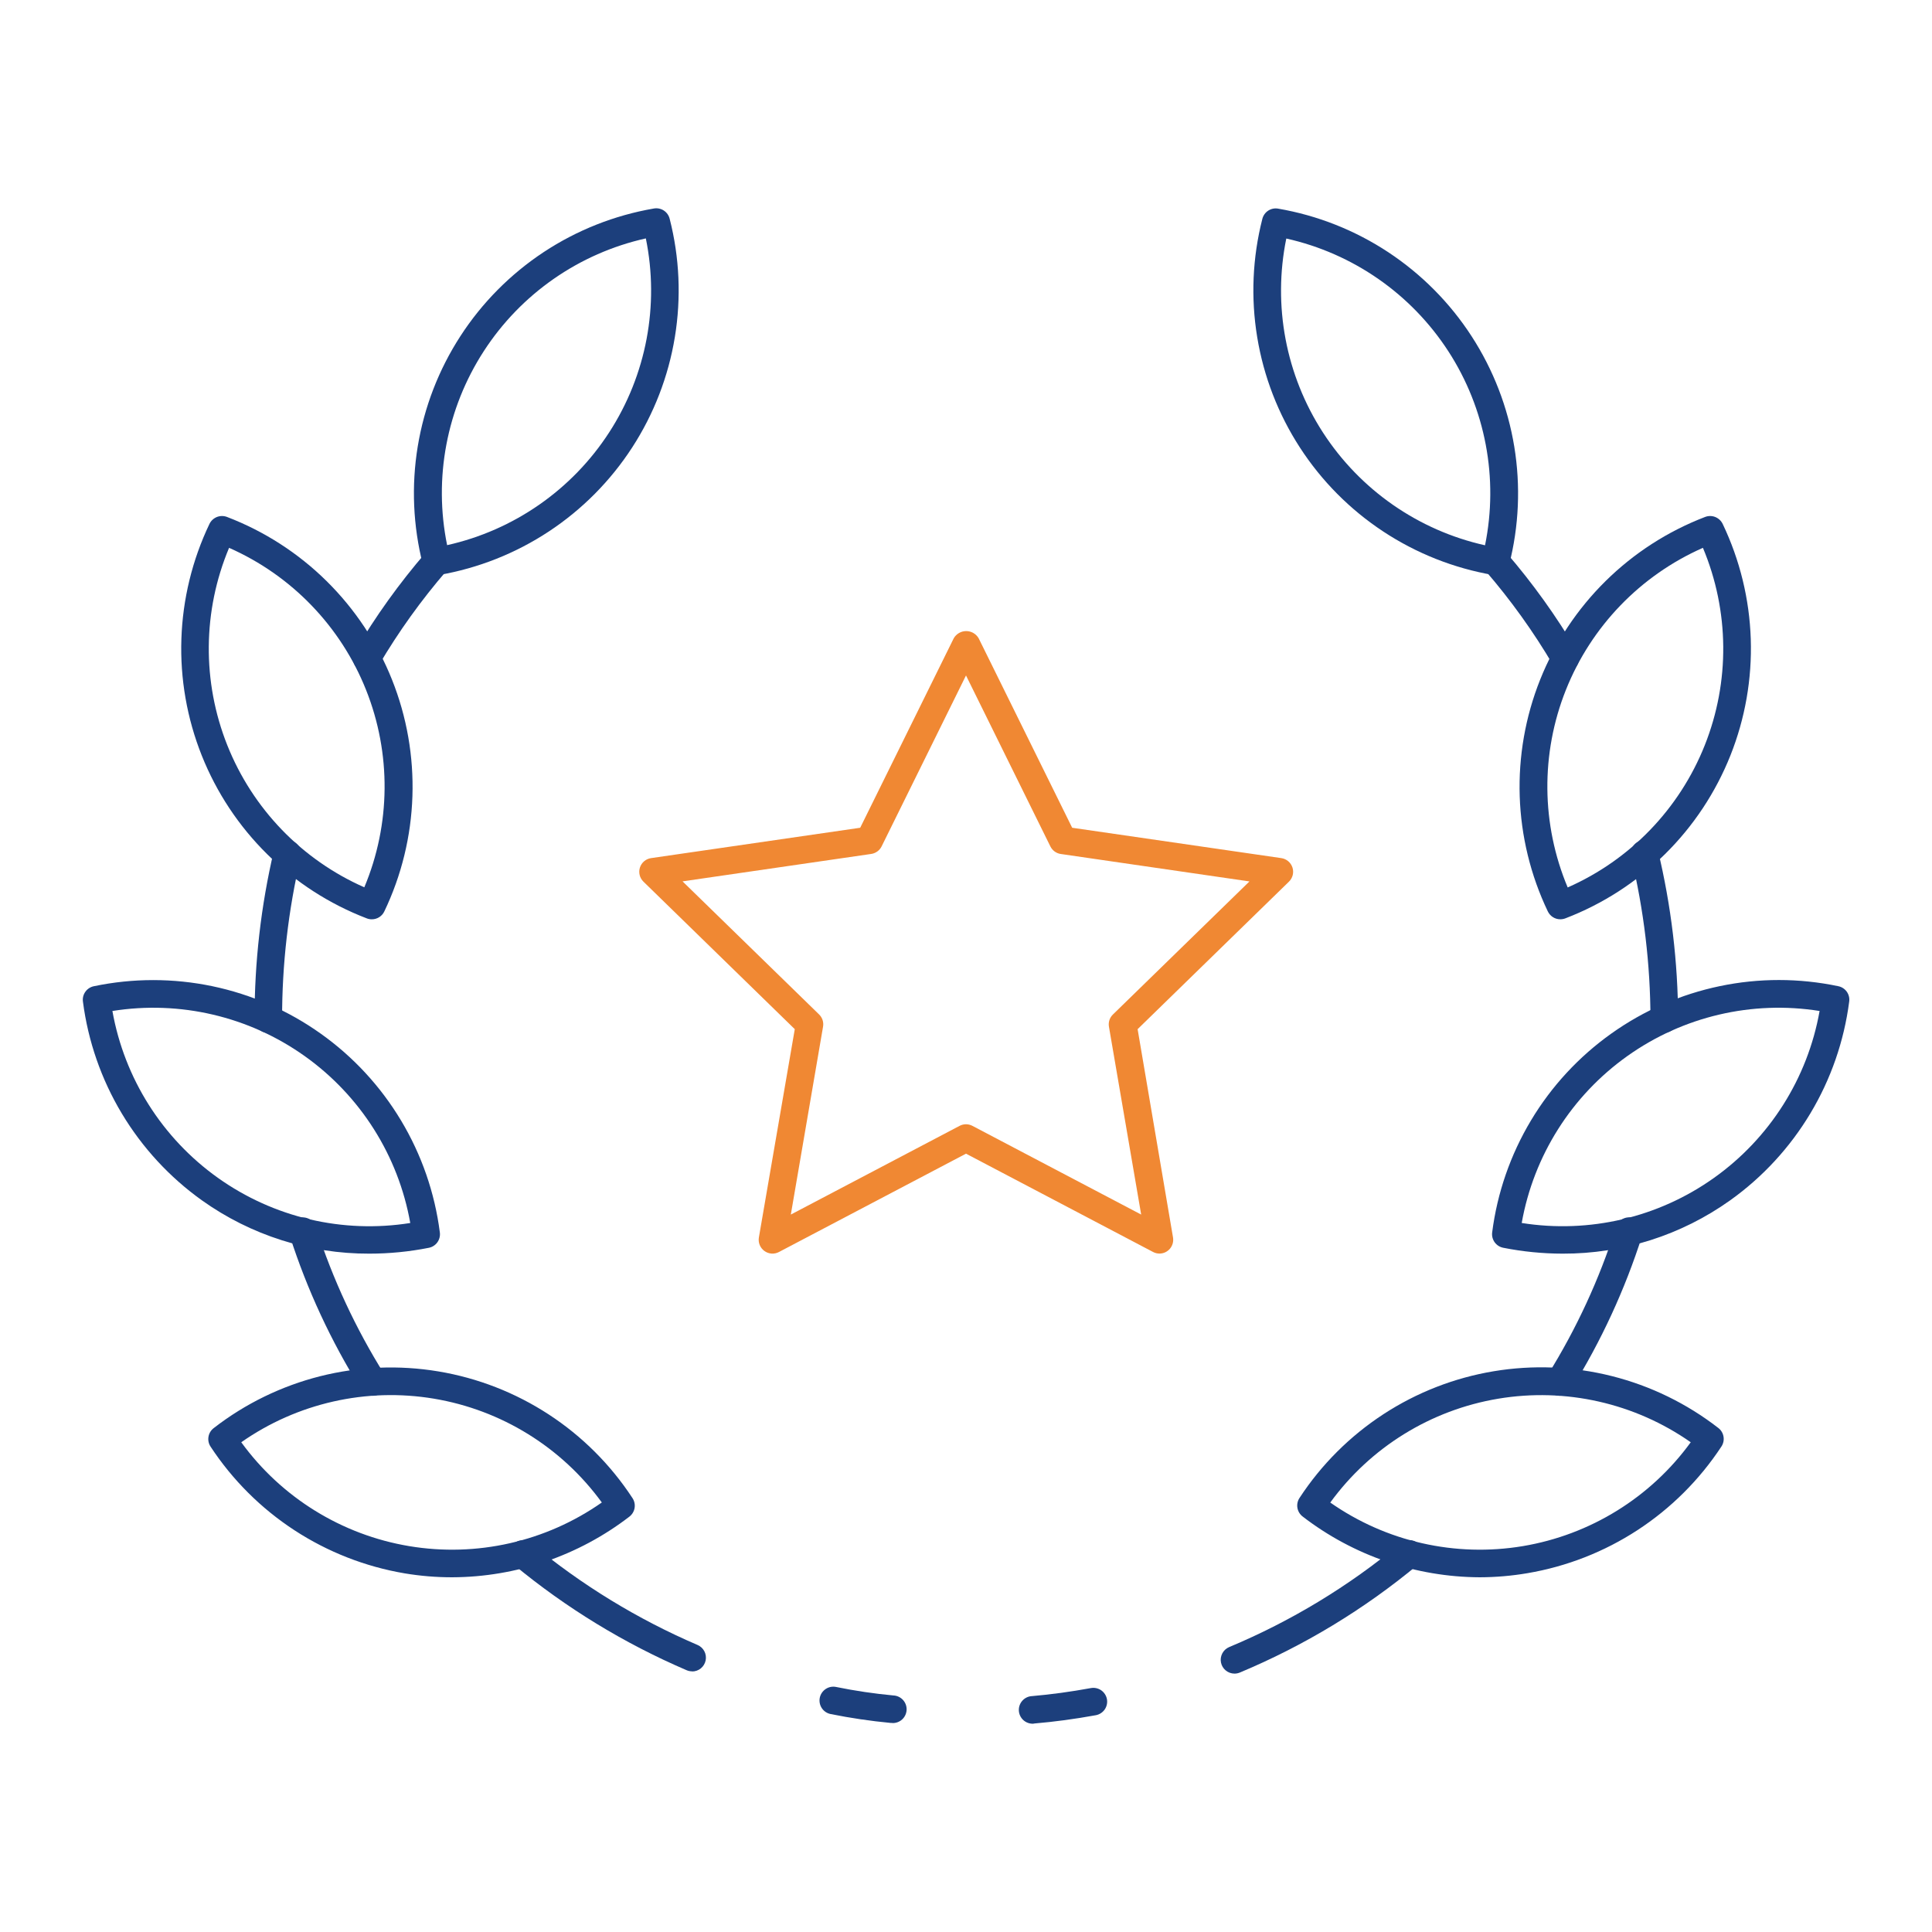 <svg width="88" height="88" viewBox="0 0 88 88" fill="none" xmlns="http://www.w3.org/2000/svg">
<path d="M71.069 41.872C70.949 41.872 70.831 41.838 70.73 41.773C70.629 41.708 70.549 41.616 70.498 41.507C69.716 39.868 69.281 38.085 69.221 36.27C69.162 34.454 69.478 32.646 70.151 30.959C70.824 29.272 71.839 27.743 73.132 26.467C74.425 25.191 75.968 24.197 77.664 23.547C77.813 23.489 77.979 23.49 78.128 23.549C78.277 23.609 78.398 23.722 78.467 23.867C79.25 25.506 79.685 27.289 79.745 29.104C79.805 30.919 79.489 32.726 78.817 34.413C78.144 36.1 77.13 37.63 75.838 38.905C74.545 40.181 73.003 41.176 71.308 41.827C71.232 41.857 71.151 41.872 71.069 41.872ZM77.566 24.953C74.717 26.21 72.475 28.535 71.323 31.428C70.171 34.321 70.201 37.551 71.406 40.422C74.255 39.166 76.497 36.841 77.649 33.947C78.801 31.054 78.771 27.825 77.566 24.953Z" fill="#1C3F7C"/>
<path d="M71.177 57.102C70.268 57.101 69.362 57.011 68.47 56.834C68.312 56.803 68.172 56.713 68.078 56.582C67.985 56.451 67.945 56.289 67.967 56.13C68.198 54.328 68.8 52.594 69.734 51.035C70.667 49.477 71.913 48.13 73.394 47.077C74.874 46.023 76.556 45.288 78.334 44.917C80.112 44.545 81.948 44.546 83.726 44.919C83.884 44.949 84.024 45.039 84.118 45.17C84.211 45.301 84.251 45.463 84.228 45.623C83.995 47.423 83.393 49.156 82.46 50.713C81.527 52.27 80.284 53.619 78.806 54.674C76.58 56.262 73.912 57.111 71.177 57.102ZM69.312 55.705C72.388 56.194 75.533 55.457 78.07 53.651C80.608 51.845 82.335 49.115 82.88 46.049C79.804 45.559 76.659 46.297 74.122 48.103C71.584 49.909 69.857 52.639 69.312 55.705Z" fill="#1C3F7C"/>
<path d="M75.806 47.036C75.639 47.036 75.479 46.969 75.361 46.852C75.243 46.734 75.177 46.574 75.177 46.407C75.171 43.925 74.876 41.453 74.297 39.039C74.278 38.959 74.274 38.876 74.287 38.794C74.3 38.712 74.329 38.634 74.372 38.564C74.415 38.493 74.471 38.432 74.538 38.383C74.605 38.335 74.68 38.3 74.76 38.28C74.841 38.261 74.924 38.258 75.005 38.27C75.087 38.283 75.165 38.312 75.236 38.355C75.306 38.398 75.367 38.454 75.416 38.521C75.465 38.588 75.5 38.663 75.519 38.744C76.121 41.255 76.429 43.829 76.436 46.412C76.434 46.578 76.367 46.737 76.249 46.854C76.131 46.971 75.972 47.036 75.806 47.036Z" fill="#1C3F7C"/>
<path d="M71.291 30.616C71.182 30.616 71.075 30.587 70.98 30.533C70.885 30.479 70.806 30.401 70.751 30.308C69.85 28.777 68.812 27.331 67.651 25.987C67.541 25.861 67.487 25.697 67.498 25.53C67.51 25.364 67.588 25.209 67.713 25.099C67.84 24.99 68.004 24.935 68.17 24.947C68.337 24.959 68.492 25.036 68.601 25.162C69.811 26.563 70.892 28.07 71.832 29.665C71.889 29.761 71.919 29.869 71.921 29.981C71.922 30.092 71.893 30.201 71.838 30.298C71.783 30.394 71.704 30.475 71.608 30.53C71.512 30.586 71.403 30.616 71.291 30.616Z" fill="#1C3F7C"/>
<path d="M71.037 63.575C70.925 63.575 70.816 63.545 70.719 63.488C70.623 63.431 70.543 63.35 70.489 63.252C70.434 63.154 70.407 63.044 70.409 62.932C70.412 62.82 70.444 62.711 70.503 62.615C71.807 60.518 72.847 58.267 73.597 55.914C73.619 55.832 73.657 55.755 73.71 55.688C73.762 55.622 73.827 55.566 73.902 55.526C73.976 55.485 74.058 55.46 74.142 55.451C74.227 55.443 74.312 55.452 74.393 55.477C74.474 55.503 74.548 55.544 74.613 55.599C74.677 55.655 74.73 55.722 74.767 55.798C74.805 55.874 74.827 55.957 74.832 56.042C74.836 56.126 74.824 56.211 74.795 56.291C74.013 58.742 72.93 61.087 71.572 63.273C71.516 63.365 71.437 63.441 71.344 63.493C71.25 63.546 71.145 63.574 71.037 63.575Z" fill="#1C3F7C"/>
<path d="M12.223 47.051C12.056 47.051 11.897 46.984 11.779 46.867C11.661 46.749 11.595 46.589 11.595 46.422C11.59 43.837 11.885 41.26 12.475 38.744C12.514 38.581 12.616 38.442 12.758 38.355C12.9 38.268 13.071 38.241 13.233 38.28C13.395 38.319 13.535 38.421 13.622 38.564C13.709 38.706 13.736 38.877 13.697 39.039C13.129 41.459 12.845 43.937 12.849 46.422C12.849 46.589 12.783 46.748 12.666 46.866C12.549 46.984 12.389 47.05 12.223 47.051Z" fill="#1C3F7C"/>
<path d="M68.126 26.202C68.088 26.202 68.05 26.198 68.013 26.191C66.224 25.883 64.518 25.207 63.003 24.208C61.487 23.208 60.195 21.906 59.208 20.383C58.22 18.859 57.558 17.148 57.264 15.357C56.969 13.566 57.048 11.733 57.497 9.974C57.535 9.818 57.631 9.682 57.766 9.594C57.901 9.507 58.064 9.474 58.222 9.504C60.012 9.812 61.718 10.488 63.234 11.488C64.749 12.489 66.042 13.791 67.029 15.315C68.017 16.839 68.679 18.551 68.973 20.343C69.267 22.135 69.187 23.969 68.738 25.728C68.704 25.864 68.624 25.985 68.514 26.071C68.403 26.157 68.266 26.203 68.126 26.202ZM58.589 10.865C57.967 13.915 58.566 17.088 60.259 19.701C61.952 22.314 64.602 24.158 67.641 24.837C68.263 21.787 67.663 18.614 65.971 16.001C64.278 13.388 61.627 11.544 58.589 10.865Z" fill="#1C3F7C"/>
<path d="M67.402 71.843C64.483 71.83 61.648 70.858 59.336 69.077C59.208 68.98 59.122 68.838 59.095 68.679C59.069 68.521 59.104 68.358 59.194 68.225C60.189 66.706 61.489 65.41 63.01 64.417C64.531 63.425 66.24 62.758 68.032 62.459C69.823 62.16 71.656 62.235 73.417 62.679C75.178 63.123 76.828 63.926 78.263 65.039C78.392 65.136 78.478 65.278 78.504 65.437C78.531 65.596 78.495 65.758 78.406 65.891C77.407 67.407 76.108 68.702 74.588 69.694C73.068 70.686 71.36 71.354 69.57 71.657C68.854 71.779 68.129 71.841 67.402 71.843ZM60.588 68.436C63.139 70.223 66.289 70.937 69.361 70.424C72.432 69.91 75.18 68.212 77.011 65.693C74.461 63.908 71.312 63.196 68.242 63.709C65.172 64.222 62.426 65.919 60.594 68.436H60.588Z" fill="#1C3F7C"/>
<path d="M19.874 26.203C19.733 26.203 19.596 26.156 19.485 26.069C19.374 25.982 19.295 25.86 19.262 25.723C18.813 23.963 18.733 22.129 19.027 20.337C19.321 18.545 19.983 16.834 20.971 15.31C21.958 13.786 23.251 12.483 24.766 11.482C26.282 10.482 27.988 9.807 29.778 9.498C29.936 9.469 30.099 9.501 30.234 9.588C30.369 9.676 30.465 9.812 30.503 9.968C30.953 11.727 31.033 13.561 30.739 15.353C30.445 17.145 29.783 18.857 28.796 20.38C27.808 21.904 26.516 23.207 25 24.207C23.484 25.207 21.778 25.883 19.989 26.191C19.951 26.199 19.913 26.203 19.874 26.203ZM29.417 10.859C26.379 11.538 23.728 13.382 22.036 15.995C20.343 18.608 19.743 21.781 20.366 24.831C23.404 24.152 26.055 22.308 27.747 19.695C29.44 17.082 30.04 13.91 29.417 10.859Z" fill="#1C3F7C"/>
<path d="M16.931 41.873C16.852 41.873 16.773 41.858 16.699 41.828C15.003 41.177 13.461 40.182 12.169 38.906C10.877 37.63 9.862 36.1 9.19 34.413C8.518 32.727 8.201 30.919 8.262 29.104C8.322 27.289 8.757 25.506 9.539 23.867C9.608 23.722 9.729 23.609 9.878 23.549C10.027 23.49 10.193 23.489 10.342 23.547C12.039 24.197 13.582 25.191 14.875 26.467C16.168 27.743 17.183 29.272 17.856 30.96C18.529 32.647 18.845 34.455 18.785 36.27C18.726 38.086 18.291 39.869 17.508 41.508C17.457 41.618 17.376 41.711 17.273 41.776C17.171 41.841 17.052 41.874 16.931 41.873ZM10.434 24.953C9.23 27.824 9.201 31.052 10.353 33.944C11.505 36.836 13.746 39.16 16.594 40.416C17.798 37.545 17.826 34.317 16.674 31.426C15.523 28.534 13.282 26.21 10.434 24.953Z" fill="#1C3F7C"/>
<path d="M16.823 57.102C14.091 57.111 11.425 56.262 9.2 54.676C7.723 53.621 6.479 52.272 5.546 50.715C4.613 49.158 4.011 47.425 3.778 45.624C3.755 45.465 3.795 45.303 3.889 45.172C3.982 45.041 4.123 44.951 4.281 44.92C6.058 44.549 7.893 44.549 9.671 44.92C11.448 45.292 13.13 46.028 14.609 47.081C16.089 48.133 17.335 49.481 18.268 51.039C19.202 52.596 19.803 54.331 20.034 56.132C20.056 56.291 20.016 56.453 19.923 56.584C19.829 56.715 19.689 56.805 19.531 56.836C18.639 57.013 17.732 57.102 16.823 57.102ZM5.12 46.049C5.665 49.116 7.392 51.846 9.929 53.652C12.467 55.458 15.612 56.195 18.687 55.706C18.143 52.639 16.416 49.909 13.878 48.103C11.341 46.297 8.196 45.56 5.12 46.049Z" fill="#1C3F7C"/>
<path d="M20.598 71.843C19.872 71.844 19.146 71.784 18.43 71.664C16.64 71.361 14.932 70.692 13.412 69.701C11.892 68.709 10.592 67.414 9.595 65.898C9.505 65.765 9.469 65.602 9.496 65.444C9.522 65.285 9.608 65.143 9.737 65.046C11.172 63.933 12.822 63.13 14.583 62.685C16.343 62.242 18.177 62.167 19.968 62.466C21.76 62.765 23.47 63.432 24.991 64.424C26.512 65.416 27.811 66.713 28.806 68.232C28.896 68.365 28.931 68.528 28.905 68.686C28.878 68.845 28.792 68.987 28.664 69.084C26.35 70.862 23.517 71.832 20.598 71.843ZM10.989 65.693C12.82 68.212 15.568 69.911 18.639 70.424C21.711 70.937 24.861 70.223 27.412 68.436C25.58 65.918 22.833 64.22 19.761 63.707C16.69 63.194 13.54 63.907 10.989 65.693Z" fill="#1C3F7C"/>
<path d="M56.23 76.231C56.084 76.23 55.944 76.18 55.832 76.088C55.719 75.996 55.642 75.868 55.614 75.726C55.585 75.583 55.607 75.436 55.675 75.308C55.743 75.179 55.853 75.079 55.987 75.022C58.804 73.844 61.431 72.253 63.781 70.302C63.844 70.247 63.918 70.206 63.997 70.18C64.077 70.154 64.16 70.145 64.244 70.152C64.327 70.159 64.408 70.182 64.482 70.221C64.556 70.259 64.621 70.312 64.675 70.376C64.728 70.441 64.768 70.515 64.793 70.594C64.817 70.674 64.825 70.758 64.817 70.841C64.808 70.924 64.784 71.005 64.744 71.078C64.704 71.152 64.65 71.216 64.584 71.269C62.139 73.3 59.404 74.957 56.471 76.183C56.394 76.214 56.312 76.231 56.23 76.231Z" fill="#1C3F7C"/>
<path d="M40.635 78.478H40.577C39.655 78.391 38.739 78.255 37.831 78.072C37.668 78.039 37.524 77.942 37.432 77.803C37.34 77.663 37.307 77.493 37.34 77.33C37.374 77.166 37.471 77.023 37.61 76.931C37.749 76.838 37.919 76.805 38.083 76.839C38.945 77.015 39.817 77.144 40.694 77.226C40.86 77.233 41.017 77.307 41.13 77.43C41.243 77.553 41.302 77.716 41.295 77.882C41.287 78.049 41.214 78.206 41.091 78.319C40.968 78.431 40.805 78.49 40.638 78.483L40.635 78.478Z" fill="#1C3F7C"/>
<path d="M31.525 76.127C31.439 76.127 31.353 76.11 31.274 76.076C28.435 74.858 25.786 73.24 23.405 71.272C23.277 71.165 23.196 71.012 23.18 70.846C23.164 70.68 23.215 70.515 23.321 70.386C23.427 70.258 23.58 70.177 23.746 70.161C23.912 70.145 24.078 70.196 24.206 70.302C26.494 72.197 29.042 73.754 31.772 74.926C31.905 74.983 32.015 75.084 32.083 75.213C32.15 75.342 32.17 75.49 32.141 75.632C32.111 75.775 32.033 75.902 31.92 75.994C31.807 76.085 31.666 76.134 31.52 76.133L31.525 76.127Z" fill="#1C3F7C"/>
<path d="M47.062 78.512C46.896 78.519 46.733 78.46 46.61 78.347C46.487 78.234 46.414 78.076 46.407 77.91C46.4 77.743 46.46 77.58 46.573 77.458C46.686 77.335 46.843 77.262 47.01 77.255C47.882 77.179 48.758 77.06 49.687 76.89C49.851 76.86 50.02 76.896 50.157 76.99C50.294 77.085 50.388 77.23 50.419 77.393C50.449 77.557 50.413 77.726 50.319 77.863C50.224 78 50.08 78.094 49.916 78.125C48.948 78.301 48.03 78.425 47.119 78.502L47.062 78.512Z" fill="#1C3F7C"/>
<path d="M16.978 63.574C16.871 63.574 16.766 63.547 16.672 63.495C16.579 63.443 16.5 63.368 16.443 63.277C15.079 61.092 13.989 58.746 13.2 56.293C13.171 56.213 13.159 56.128 13.164 56.044C13.168 55.959 13.19 55.876 13.228 55.8C13.265 55.724 13.318 55.657 13.382 55.601C13.447 55.546 13.521 55.505 13.602 55.479C13.683 55.454 13.768 55.445 13.853 55.453C13.937 55.462 14.019 55.487 14.093 55.528C14.168 55.568 14.233 55.624 14.285 55.69C14.338 55.757 14.376 55.834 14.398 55.916C15.157 58.27 16.205 60.521 17.518 62.617C17.577 62.713 17.61 62.822 17.612 62.934C17.615 63.046 17.587 63.156 17.533 63.254C17.478 63.352 17.399 63.433 17.302 63.49C17.206 63.547 17.096 63.577 16.984 63.577L16.978 63.574Z" fill="#1C3F7C"/>
<path d="M16.709 30.616C16.598 30.616 16.488 30.586 16.392 30.53C16.296 30.475 16.217 30.394 16.162 30.298C16.107 30.201 16.078 30.092 16.079 29.981C16.081 29.869 16.111 29.761 16.168 29.665C17.108 28.07 18.189 26.563 19.399 25.162C19.453 25.1 19.519 25.049 19.593 25.012C19.667 24.975 19.747 24.953 19.83 24.947C19.912 24.941 19.995 24.951 20.073 24.978C20.152 25.004 20.224 25.045 20.287 25.099C20.349 25.153 20.4 25.219 20.437 25.293C20.474 25.367 20.496 25.448 20.502 25.53C20.508 25.612 20.497 25.695 20.471 25.774C20.445 25.852 20.404 25.924 20.349 25.987C19.188 27.331 18.15 28.777 17.249 30.308C17.194 30.401 17.114 30.479 17.02 30.533C16.925 30.587 16.818 30.616 16.709 30.616Z" fill="#1C3F7C"/>
<path d="M52.814 57.099C52.712 57.099 52.611 57.074 52.521 57.026L44 52.548L35.479 57.028C35.375 57.082 35.258 57.107 35.141 57.099C35.024 57.09 34.912 57.049 34.817 56.98C34.722 56.911 34.648 56.817 34.604 56.708C34.559 56.6 34.547 56.481 34.566 56.365L36.201 46.877L29.308 40.158C29.224 40.076 29.164 39.973 29.136 39.859C29.108 39.745 29.112 39.626 29.148 39.514C29.184 39.403 29.251 39.303 29.34 39.228C29.43 39.152 29.539 39.103 29.655 39.086L39.181 37.703L43.443 29.07C43.501 28.971 43.583 28.889 43.683 28.832C43.782 28.775 43.894 28.745 44.009 28.745C44.123 28.745 44.236 28.775 44.335 28.832C44.434 28.889 44.517 28.971 44.575 29.07L48.836 37.703L58.363 39.086C58.479 39.103 58.588 39.152 58.677 39.228C58.767 39.303 58.833 39.403 58.87 39.514C58.906 39.626 58.91 39.745 58.882 39.859C58.853 39.973 58.794 40.076 58.71 40.158L51.817 46.877L53.429 56.364C53.444 56.454 53.44 56.547 53.416 56.635C53.392 56.724 53.349 56.806 53.29 56.876C53.231 56.946 53.157 57.002 53.074 57.041C52.991 57.079 52.9 57.099 52.809 57.099H52.814ZM44 51.208C44.102 51.209 44.202 51.234 44.292 51.281L51.979 55.322L50.511 46.766C50.493 46.665 50.501 46.562 50.532 46.465C50.564 46.368 50.619 46.28 50.692 46.209L56.911 40.148L48.317 38.898C48.216 38.884 48.121 38.845 48.038 38.785C47.956 38.725 47.889 38.646 47.844 38.555L44 30.766L40.156 38.553C40.111 38.644 40.044 38.723 39.962 38.782C39.879 38.842 39.784 38.881 39.683 38.896L31.089 40.145L37.308 46.206C37.381 46.277 37.436 46.365 37.468 46.462C37.499 46.559 37.507 46.663 37.489 46.763L36.021 55.322L43.708 51.281C43.798 51.234 43.898 51.209 44 51.208Z" fill="#F08833"/>
</svg>
